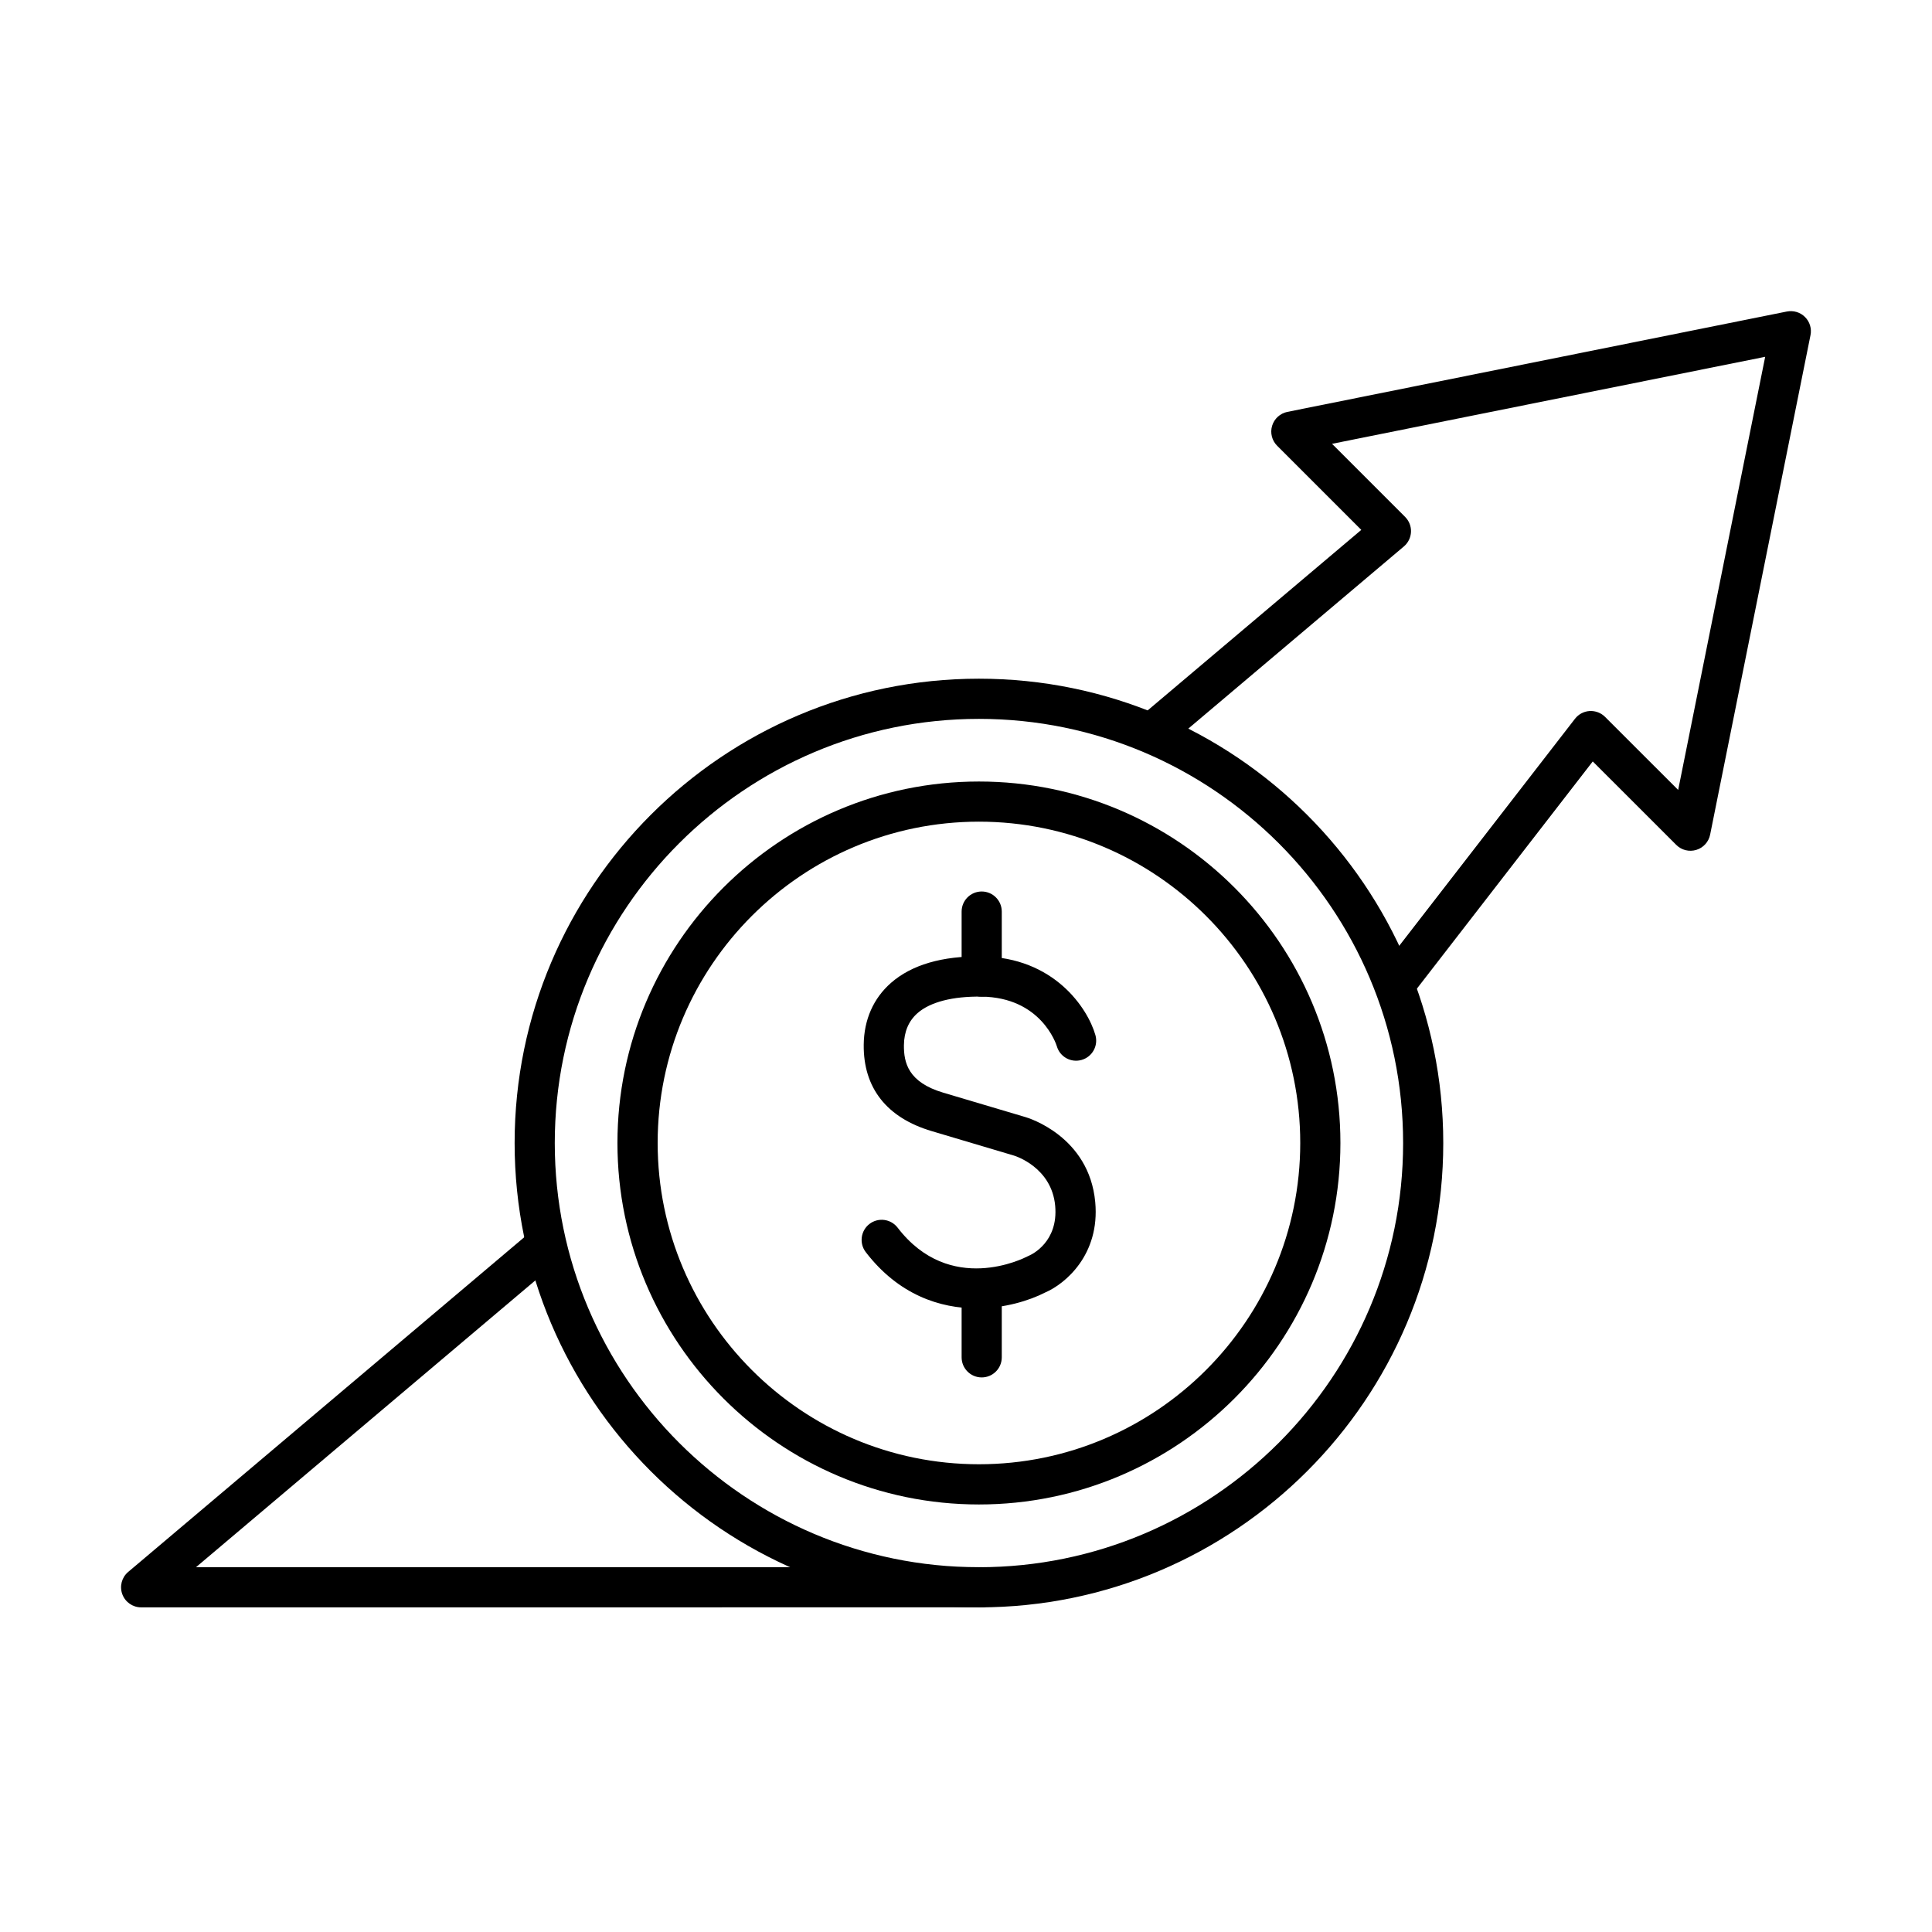 <?xml version="1.0" encoding="UTF-8"?>
<!-- Uploaded to: SVG Repo, www.svgrepo.com, Generator: SVG Repo Mixer Tools -->
<svg fill="#000000" width="800px" height="800px" version="1.1" viewBox="144 144 512 512" xmlns="http://www.w3.org/2000/svg">
 <g>
  <path d="m514.16 409.51c-1.141 0-2.281-0.367-3.254-1.117-2.324-1.801-2.754-5.141-0.953-7.473l51.43-66.434c0.934-1.207 2.348-1.961 3.875-2.059 1.531-0.082 3.027 0.473 4.102 1.555l19.371 19.363 23.059-114.79-114.79 23.059 19.371 19.371c1.051 1.059 1.621 2.496 1.555 3.984-0.066 1.488-0.746 2.883-1.887 3.844l-62.516 52.832c-2.242 1.902-5.606 1.621-7.496-0.629-1.902-2.246-1.613-5.602 0.625-7.496l58.102-49.098-22.297-22.297c-1.391-1.387-1.902-3.422-1.332-5.297 0.57-1.875 2.125-3.289 4.039-3.676l132.37-26.598c1.754-0.336 3.555 0.191 4.809 1.457 1.266 1.254 1.812 3.066 1.457 4.809l-26.598 132.37c-0.387 1.926-1.801 3.481-3.676 4.043-1.883 0.57-3.918 0.059-5.305-1.332l-22.125-22.113-47.727 61.66c-1.051 1.348-2.629 2.059-4.215 2.059z"/>
  <path d="m181.41 569.97c-2.234 0-4.234-1.398-5-3.496-0.77-2.098-0.148-4.457 1.562-5.894l107.04-90.457c2.25-1.902 5.606-1.613 7.496 0.625 1.902 2.242 1.613 5.606-0.625 7.496l-95.934 81.074h208.22c2.941 0 5.32 2.387 5.32 5.32 0 2.934-2.387 5.324-5.32 5.324z"/>
  <path d="m402.83 490.73c-9.676 0-20.668-3.535-29.395-14.906-1.785-2.332-1.348-5.68 0.984-7.465 2.328-1.793 5.668-1.348 7.461 0.984 13.895 18.113 33.539 8.066 34.371 7.629 0.156-0.082 0.324-0.16 0.48-0.223 0.75-0.324 7.769-3.656 6.902-13.199-0.926-10.156-10.504-13.18-10.91-13.305-0.016 0-10.977-3.281-21.785-6.481-11.934-3.527-18.164-11.453-18.043-22.906 0.066-6.637 2.57-12.297 7.234-16.391 5.438-4.758 13.559-7.18 24.082-7 19.129 0.215 28.039 13.719 30.082 20.836 0.809 2.824-0.82 5.777-3.644 6.586-2.828 0.82-5.754-0.809-6.57-3.609-0.191-0.629-4.215-12.984-19.977-13.16-7.602-0.121-13.594 1.422-16.941 4.363-2.356 2.066-3.57 4.926-3.613 8.496-0.047 4.68 1.152 9.836 10.426 12.59 10.824 3.203 21.801 6.477 21.801 6.477 0.633 0.184 16.875 5.043 18.477 22.543 1.273 13.926-7.957 21.652-13.246 23.926-4.266 2.184-10.844 4.207-18.176 4.215z"/>
  <path d="m404.16 408.11c-2.941 0-5.32-2.387-5.32-5.32v-17.215c0-2.941 2.379-5.32 5.32-5.32 2.941 0 5.32 2.387 5.32 5.32v17.215c0 2.934-2.379 5.32-5.32 5.32z"/>
  <path d="m404.16 509.03c-2.941 0-5.32-2.379-5.32-5.324v-17.215c0-2.941 2.379-5.32 5.32-5.32 2.941 0 5.32 2.387 5.32 5.32v17.215c0 2.945-2.379 5.324-5.32 5.324z"/>
  <path d="m403.43 542.7c-52.824 0-95.801-42.977-95.801-95.793 0-52.824 42.977-95.797 95.801-95.797 52.816 0 95.793 42.973 95.793 95.797 0 52.816-42.977 95.793-95.793 95.793zm0-180.95c-46.949 0-85.145 38.195-85.145 85.145 0 46.949 38.195 85.148 85.145 85.148 46.949 0 85.148-38.199 85.148-85.148 0-46.949-38.199-85.145-85.148-85.145z"/>
  <path d="m403.43 569.97c-67.848 0-123.05-55.207-123.05-123.05 0-67.859 55.207-123.06 123.05-123.06 67.852 0 123.05 55.203 123.05 123.06 0 67.848-55.203 123.05-123.05 123.05zm0-235.46c-61.98 0-112.41 50.426-112.41 112.41 0 61.98 50.43 112.41 112.41 112.41 61.98 0 112.41-50.43 112.41-112.41 0-61.984-50.43-112.41-112.41-112.41z"/>
 </g>
</svg>